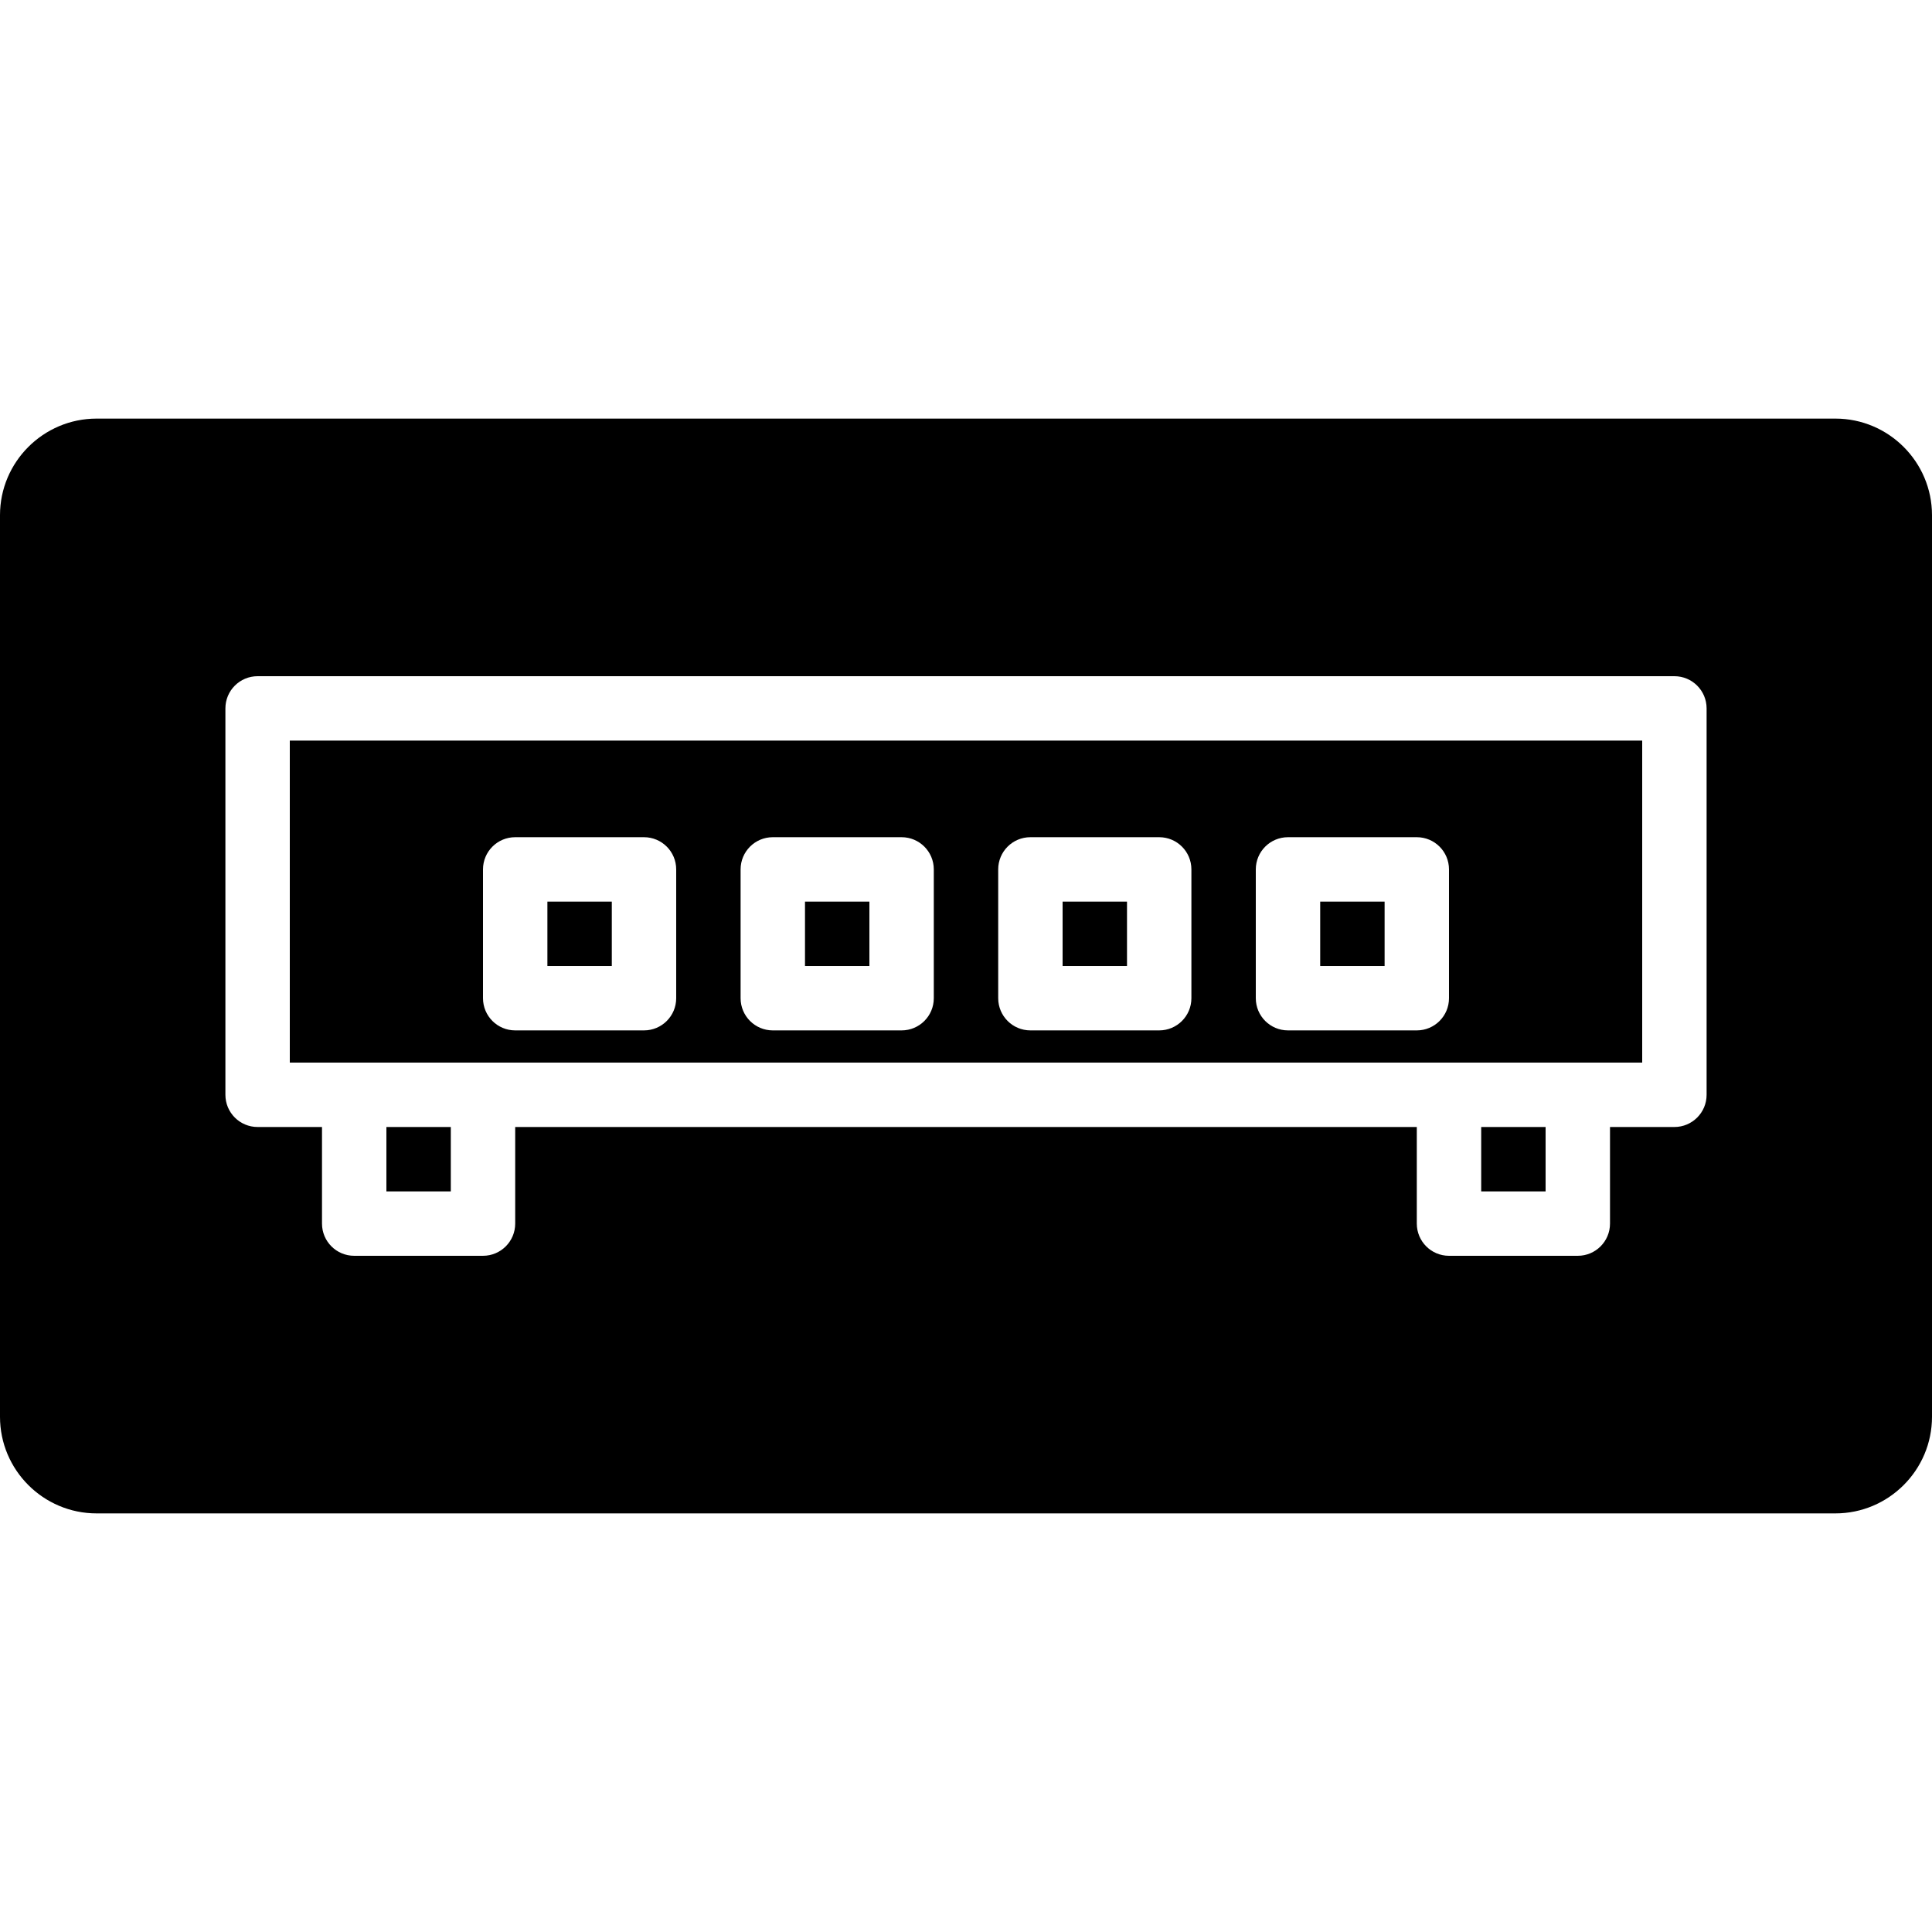 <?xml version="1.0" encoding="iso-8859-1"?>
<!-- Uploaded to: SVG Repo, www.svgrepo.com, Generator: SVG Repo Mixer Tools -->
<svg fill="#000000" version="1.1" id="Layer_1" xmlns="http://www.w3.org/2000/svg" xmlns:xlink="http://www.w3.org/1999/xlink" 
	 viewBox="0 0 512 512" xml:space="preserve">
<g>
	<g>
		<g>
			<rect x="349.867" y="238.937" width="17.067" height="17.067"/>
			<polygon points="392.533,298.667 392.533,315.733 409.6,315.733 409.6,298.667 401.067,298.667 			"/>
			<rect x="213.333" y="238.937" width="17.067" height="17.067"/>
			<polygon points="102.4,298.667 102.4,315.733 119.467,315.733 119.467,298.667 110.933,298.667 			"/>
			<rect x="281.6" y="238.937" width="17.067" height="17.067"/>
			<path d="M486.4,110.933H25.6c-14.114,0-25.6,11.486-25.6,25.6v238.933c0,14.114,11.486,25.6,25.6,25.6h460.8
				c14.114,0,25.6-11.486,25.6-25.6V136.533C512,122.419,500.514,110.933,486.4,110.933z M452.267,290.133
				c0,4.719-3.823,8.533-8.533,8.533h-17.067v25.6c0,4.719-3.823,8.533-8.533,8.533H384c-4.71,0-8.533-3.814-8.533-8.533v-25.6
				H136.533v25.6c0,4.719-3.823,8.533-8.533,8.533H93.867c-4.71,0-8.533-3.814-8.533-8.533v-25.6H68.267
				c-4.71,0-8.533-3.814-8.533-8.533v-102.4c0-4.719,3.823-8.533,8.533-8.533h375.467c4.71,0,8.533,3.814,8.533,8.533V290.133z"/>
			<rect x="145.067" y="238.937" width="17.067" height="17.067"/>
			<path d="M76.8,281.6h17.067h25.6H128h256h8.533h25.6H435.2v-85.333H76.8V281.6z M332.8,230.4c0-4.719,3.823-8.533,8.533-8.533
				h34.133c4.71,0,8.533,3.814,8.533,8.533v34.133c0,4.719-3.823,8.533-8.533,8.533h-34.133c-4.71,0-8.533-3.814-8.533-8.533V230.4z
				 M264.533,230.4c0-4.719,3.823-8.533,8.533-8.533H307.2c4.71,0,8.533,3.814,8.533,8.533v34.133c0,4.719-3.823,8.533-8.533,8.533
				h-34.133c-4.71,0-8.533-3.814-8.533-8.533V230.4z M196.267,230.4c0-4.719,3.823-8.533,8.533-8.533h34.133
				c4.71,0,8.533,3.814,8.533,8.533v34.133c0,4.719-3.823,8.533-8.533,8.533H204.8c-4.71,0-8.533-3.814-8.533-8.533V230.4z
				 M128,230.4c0-4.719,3.823-8.533,8.533-8.533h34.133c4.71,0,8.533,3.814,8.533,8.533v34.133c0,4.719-3.823,8.533-8.533,8.533
				h-34.133c-4.71,0-8.533-3.814-8.533-8.533V230.4z"/>
		</g>
	</g>
</g>
</svg>
